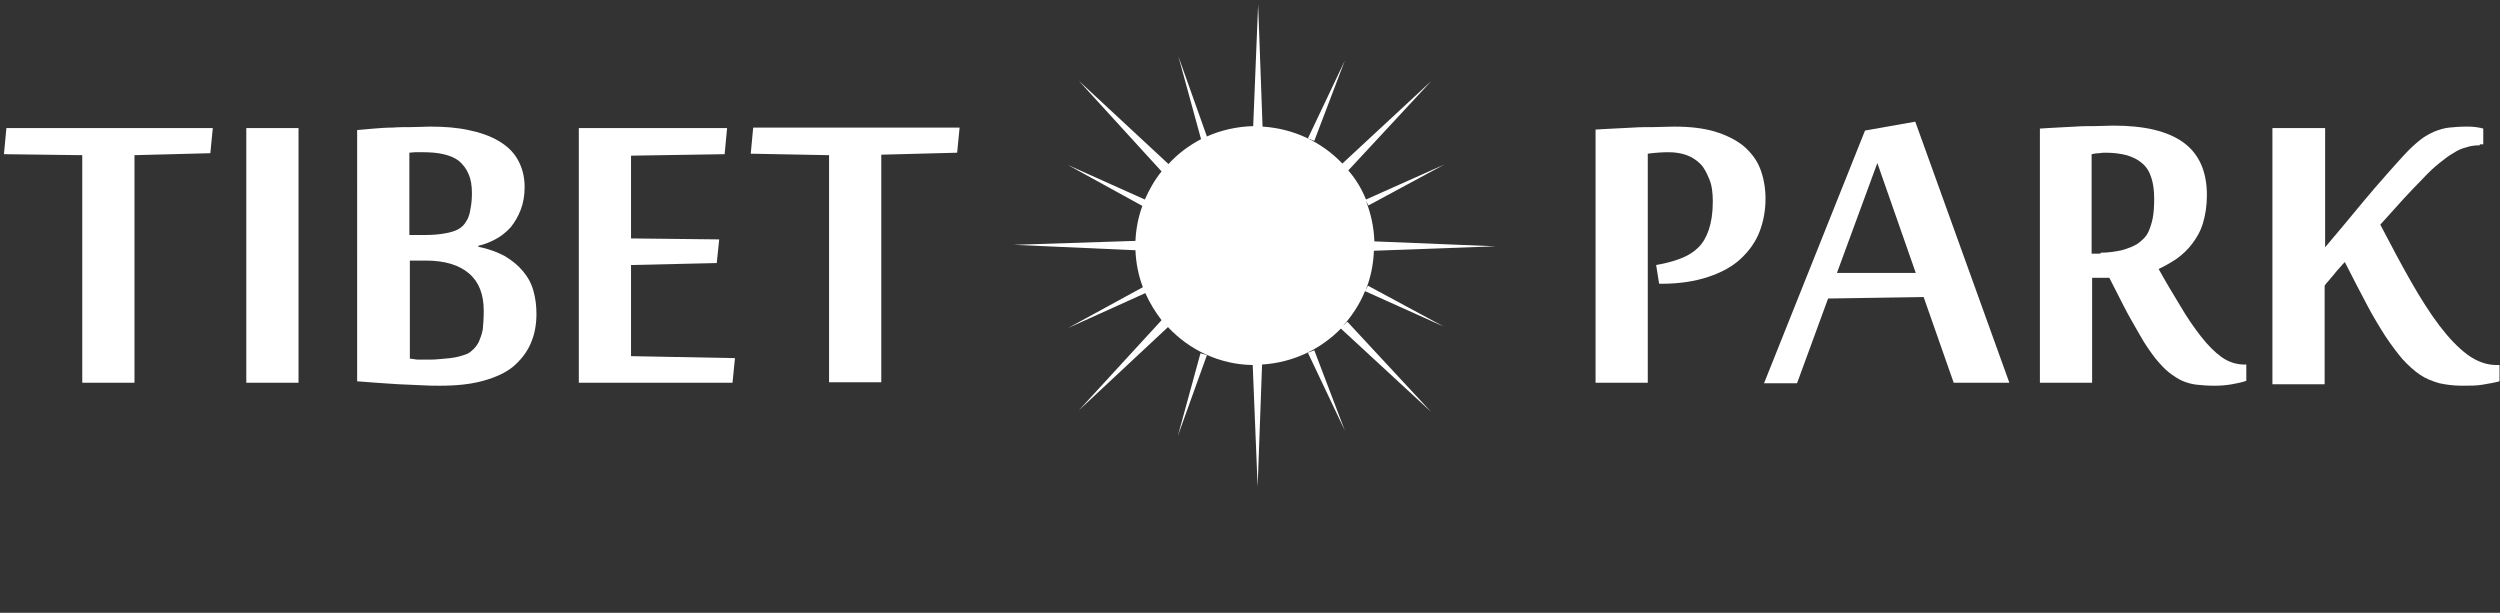 <?xml version="1.0" encoding="utf-8"?>
<!-- Generator: Adobe Illustrator 25.3.1, SVG Export Plug-In . SVG Version: 6.00 Build 0)  -->
<!DOCTYPE svg PUBLIC "-//W3C//DTD SVG 1.1//EN" "http://www.w3.org/Graphics/SVG/1.1/DTD/svg11.dtd">
<svg version="1.1" id="Layer_1" xmlns:x="http://ns.adobe.com/Extensibility/1.0/" xmlns:i="http://ns.adobe.com/AdobeIllustrator/10.0/" xmlns:graph="http://ns.adobe.com/Graphs/1.0/"
	 xmlns="http://www.w3.org/2000/svg" xmlns:xlink="http://www.w3.org/1999/xlink" x="0px" y="0px" width="507.5px" height="124.4px"
	 viewBox="0 0 507.5 124.4" style="enable-background:new 0 0 507.5 124.4;" xml:space="preserve">
<rect x="0" y="0" width="507.5" height="124.4" fill="#333333" stroke="none"/>
<style type="text/css">
	.st0{fill:#FFFFFF;}
</style>
<g>
	<g>
		<path class="st0" d="M16.7,77.7V31.5L0.8,31.3L1.3,26h41.9l-0.5,5.1l-15.4,0.4v46.2H16.7z"/>
		<path class="st0" d="M60.5,77.7H50V26h10.6V77.7z"/>
		<path class="st0" d="M108.9,63.7c0,2.3-0.4,4.3-1.2,6.1c-0.8,1.8-2,3.3-3.5,4.6c-1.6,1.3-3.6,2.2-6.1,2.9c-2.5,0.7-5.4,1-8.8,1
			c-1.1,0-2.4,0-3.9-0.1s-3-0.1-4.5-0.2c-1.5-0.1-3-0.2-4.5-0.3c-1.5-0.1-2.8-0.2-3.9-0.3V26.4c1-0.1,2.2-0.2,3.4-0.3
			c1.2-0.1,2.5-0.2,3.8-0.2c1.3-0.1,2.6-0.1,3.9-0.1c1.3,0,2.5-0.1,3.7-0.1c2.9,0,5.5,0.2,7.8,0.7c2.4,0.5,4.4,1.2,6.1,2.2
			c1.7,1,3,2.2,3.9,3.8s1.4,3.4,1.4,5.6c0,1.8-0.3,3.3-0.8,4.6c-0.5,1.3-1.2,2.5-2,3.5c-0.9,1-1.9,1.8-3,2.4
			c-1.1,0.6-2.3,1.1-3.6,1.4v0.2c2.1,0.4,3.9,1.1,5.4,1.9c1.5,0.9,2.7,1.9,3.7,3.1c1,1.2,1.7,2.5,2.1,4
			C108.7,60.5,108.9,62.1,108.9,63.7z M95.8,39.2c0-1.5-0.2-2.8-0.7-3.9c-0.4-1-1.1-1.9-1.9-2.6c-0.9-0.7-1.9-1.1-3.2-1.4
			c-1.2-0.3-2.7-0.4-4.3-0.4c-0.5,0-0.9,0-1.4,0c-0.5,0-0.9,0.1-1.2,0.1v16.7h3.5c1.2,0,2.4-0.1,3.6-0.3c1.2-0.2,2.2-0.5,2.9-0.9
			c0.3-0.2,0.6-0.4,0.9-0.7c0.3-0.3,0.6-0.8,0.9-1.3c0.3-0.6,0.5-1.3,0.6-2.1C95.7,41.5,95.8,40.4,95.8,39.2z M98.2,63.1
			c0-3.4-1-5.9-3-7.6c-2-1.7-4.9-2.6-8.7-2.6h-3.3v19.9c0.3,0,0.6,0.1,0.8,0.1c0.2,0,0.4,0.1,0.7,0.1c0.2,0,0.5,0,0.9,0
			c0.4,0,0.9,0,1.5,0c0.6,0,1.3,0,2.1-0.1c0.8-0.1,1.5-0.1,2.2-0.2c0.7-0.1,1.4-0.2,2-0.4s1.1-0.3,1.5-0.5c0.4-0.2,0.8-0.5,1.2-0.9
			c0.4-0.4,0.8-0.9,1.1-1.5c0.3-0.7,0.6-1.5,0.8-2.5C98.1,65.9,98.2,64.6,98.2,63.1z"/>
		<path class="st0" d="M148.7,77.7h-31.2V26h30.1l-0.5,5.3l-19,0.3v16.8l17.9,0.2l-0.5,4.8l-17.4,0.4v18.5l21.1,0.4L148.7,77.7z"/>
		<path class="st0" d="M168.3,77.7V31.5l-15.9-0.3l0.5-5.3h41.9l-0.5,5.1l-15.4,0.4v46.2H168.3z"/>
		<path class="st0" d="M336.2,53.8l1.5-0.3c1.4-0.3,2.7-0.7,3.9-1.2c1.2-0.5,2.3-1.2,3.2-2.1s1.6-2.1,2.1-3.6
			c0.5-1.5,0.8-3.4,0.8-5.7c0-1.8-0.2-3.3-0.7-4.5s-1-2.3-1.8-3.1c-0.8-0.8-1.7-1.4-2.8-1.8c-1.1-0.4-2.3-0.6-3.7-0.6
			c-1.3,0-2.7,0.1-4.2,0.3v46.5h-10.6V26.3c1.1-0.1,2.3-0.1,3.6-0.2c1.3-0.1,2.7-0.1,4-0.2c1.4-0.1,2.8-0.1,4.2-0.1
			c1.4,0,2.8-0.1,4.1-0.1c3.2,0,5.9,0.3,8.3,1c2.3,0.7,4.3,1.7,5.8,2.9c1.5,1.3,2.7,2.8,3.4,4.6c0.7,1.8,1.1,3.9,1.1,6.1
			c0,2.4-0.4,4.6-1.2,6.7c-0.8,2.1-2.1,3.9-3.8,5.5c-1.7,1.6-3.9,2.8-6.6,3.7c-2.7,0.9-5.8,1.4-9.5,1.4h-0.5L336.2,53.8z"/>
		<path class="st0" d="M396.6,77.7l-6.1-17.4l-19.4,0.3l-6.3,17.2h-6.7l20.5-51.3l10.2-1.8l19.1,53H396.6z M388.9,55.4l-7.8-22.3
			l-8.2,22.3H388.9z"/>
		<path class="st0" d="M428.2,56.4h-3.5v21.3h-10.6V26.1c1-0.1,2.2-0.1,3.4-0.2c1.2-0.1,2.5-0.1,3.8-0.2c1.3-0.1,2.6-0.1,3.9-0.1
			c1.3,0,2.6-0.1,3.8-0.1c6.3,0,11,1.1,14.2,3.4c3.2,2.3,4.8,5.9,4.8,10.7c0,2.2-0.3,4-0.8,5.7s-1.3,3-2.2,4.2c-0.9,1.2-2,2.2-3.1,3
			c-1.2,0.8-2.4,1.5-3.7,2.1c1.5,2.7,3,5.2,4.4,7.5c1.4,2.4,2.8,4.4,4.2,6.2c1.4,1.8,2.8,3.2,4.2,4.2c1.4,1,3,1.5,4.6,1.5h0.4v3.3
			c-0.8,0.3-1.8,0.5-2.9,0.7c-1.1,0.2-2.3,0.3-3.6,0.3c-1.3,0-2.5-0.1-3.5-0.2s-2.1-0.4-3-0.8s-1.8-1-2.7-1.7
			c-0.9-0.7-1.8-1.7-2.8-2.9c-0.9-1.2-2-2.7-3-4.5s-2.3-3.9-3.5-6.3L428.2,56.4z M426.4,51.3c1.5,0,2.9-0.2,4.3-0.5
			c1.4-0.4,2.4-0.8,3.2-1.3c0.4-0.3,0.8-0.6,1.2-1c0.4-0.4,0.8-0.9,1.1-1.6c0.3-0.7,0.6-1.6,0.8-2.6c0.2-1,0.3-2.4,0.3-3.9
			c0-1.8-0.2-3.2-0.6-4.4s-1-2.2-1.9-2.9c-0.8-0.7-1.8-1.2-3.1-1.6c-1.2-0.3-2.6-0.5-4.2-0.5c-0.4,0-0.8,0-1.4,0.1
			c-0.5,0-1,0.1-1.5,0.2v20.2H426.4z"/>
		<path class="st0" d="M503.4,29.5c-0.9,0-1.9,0.1-2.7,0.4c-0.9,0.2-1.8,0.6-2.7,1.2c-0.9,0.5-1.8,1.2-2.8,2c-1,0.8-2.1,1.8-3.3,3.1
			c-1.3,1.3-2.7,2.8-4.1,4.3c-1.4,1.6-3,3.3-4.6,5.1c2.2,4.2,4.2,8,6.2,11.5c2,3.5,3.9,6.5,5.8,9s3.8,4.5,5.7,5.9
			c1.9,1.4,3.9,2.1,5.9,2.1h0.6v3.3c-1.1,0.3-2.3,0.5-3.5,0.7c-1.2,0.2-2.5,0.2-4.1,0.2c-1.7,0-3.2-0.2-4.6-0.5
			c-1.4-0.4-2.7-0.9-3.9-1.7c-1.2-0.8-2.4-1.9-3.6-3.2c-1.1-1.3-2.3-2.9-3.5-4.7c-1.2-1.9-2.5-4-3.8-6.5c-1.3-2.5-2.8-5.3-4.4-8.5
			c-0.3,0.3-0.6,0.6-1,1.1c-0.4,0.4-0.8,0.9-1.2,1.4c-0.4,0.5-0.8,0.9-1.1,1.3c-0.4,0.4-0.6,0.7-0.8,1v20h-10.6V26H472v24.2
			c1-1.2,2.2-2.6,3.7-4.4c1.4-1.7,2.9-3.5,4.4-5.3c1.5-1.8,3-3.5,4.4-5.1c1.4-1.6,2.6-2.9,3.5-3.9c1.2-1.3,2.3-2.3,3.3-3.1
			s2-1.3,2.9-1.7c1-0.4,2-0.7,3-0.8c1-0.1,2.2-0.2,3.5-0.2c0.6,0,1.2,0,1.9,0.1c0.7,0.1,1.2,0.2,1.5,0.3v3.2H503.4z"/>
	</g>
	<g>
		<polygon class="st0" points="273,12.3 265.5,28.1 266.8,28.6 		"/>
		<polygon class="st0" points="265.5,71.6 273,87.4 266.8,71.1 		"/>
		<polygon class="st0" points="239.1,88.5 245,72.1 243.7,71.7 		"/>
		<path class="st0" d="M293.1,66.3L277.7,58l-0.5,1c1-2.5,1.6-5.2,1.7-8.1l24.7-0.9L279,49c-0.1-2.9-0.7-5.6-1.7-8.2l0.5,0.9
			l15.4-8.3l-15.9,7.1c-0.9-2.2-2.1-4.2-3.6-5.9l16.9-18.2l-18.1,16.8c-4.1-4.3-9.8-7.1-16.2-7.5l-0.9-24.8l-1,24.7
			c-3.3,0.1-6.5,0.8-9.4,2.1l-5.8-16.3l4.6,16.8l0.1,0c-2.5,1.3-4.8,3-6.7,5.1L219,16.4l16.8,18.4c-1.4,1.7-2.5,3.7-3.4,5.7l-15.6-7
			l15.1,8.3c-0.8,2.2-1.3,4.6-1.4,7.1l-24.7,0.8l24.7,1.1c0.1,2.6,0.6,5.1,1.5,7.5l-15.2,8.3l15.7-7.1c0.9,2,2,3.8,3.3,5.5L219,83.3
			l18.1-16.9c4.3,4.6,10.4,7.6,17.2,7.7l1,24.7l0.9-24.8c6.3-0.4,11.9-3.1,16-7.3l18.3,16.9l-17-18.3l-1,1c1.9-2.1,3.5-4.5,4.6-7.2
			L293.1,66.3z"/>
	</g>
</g>
</svg>
